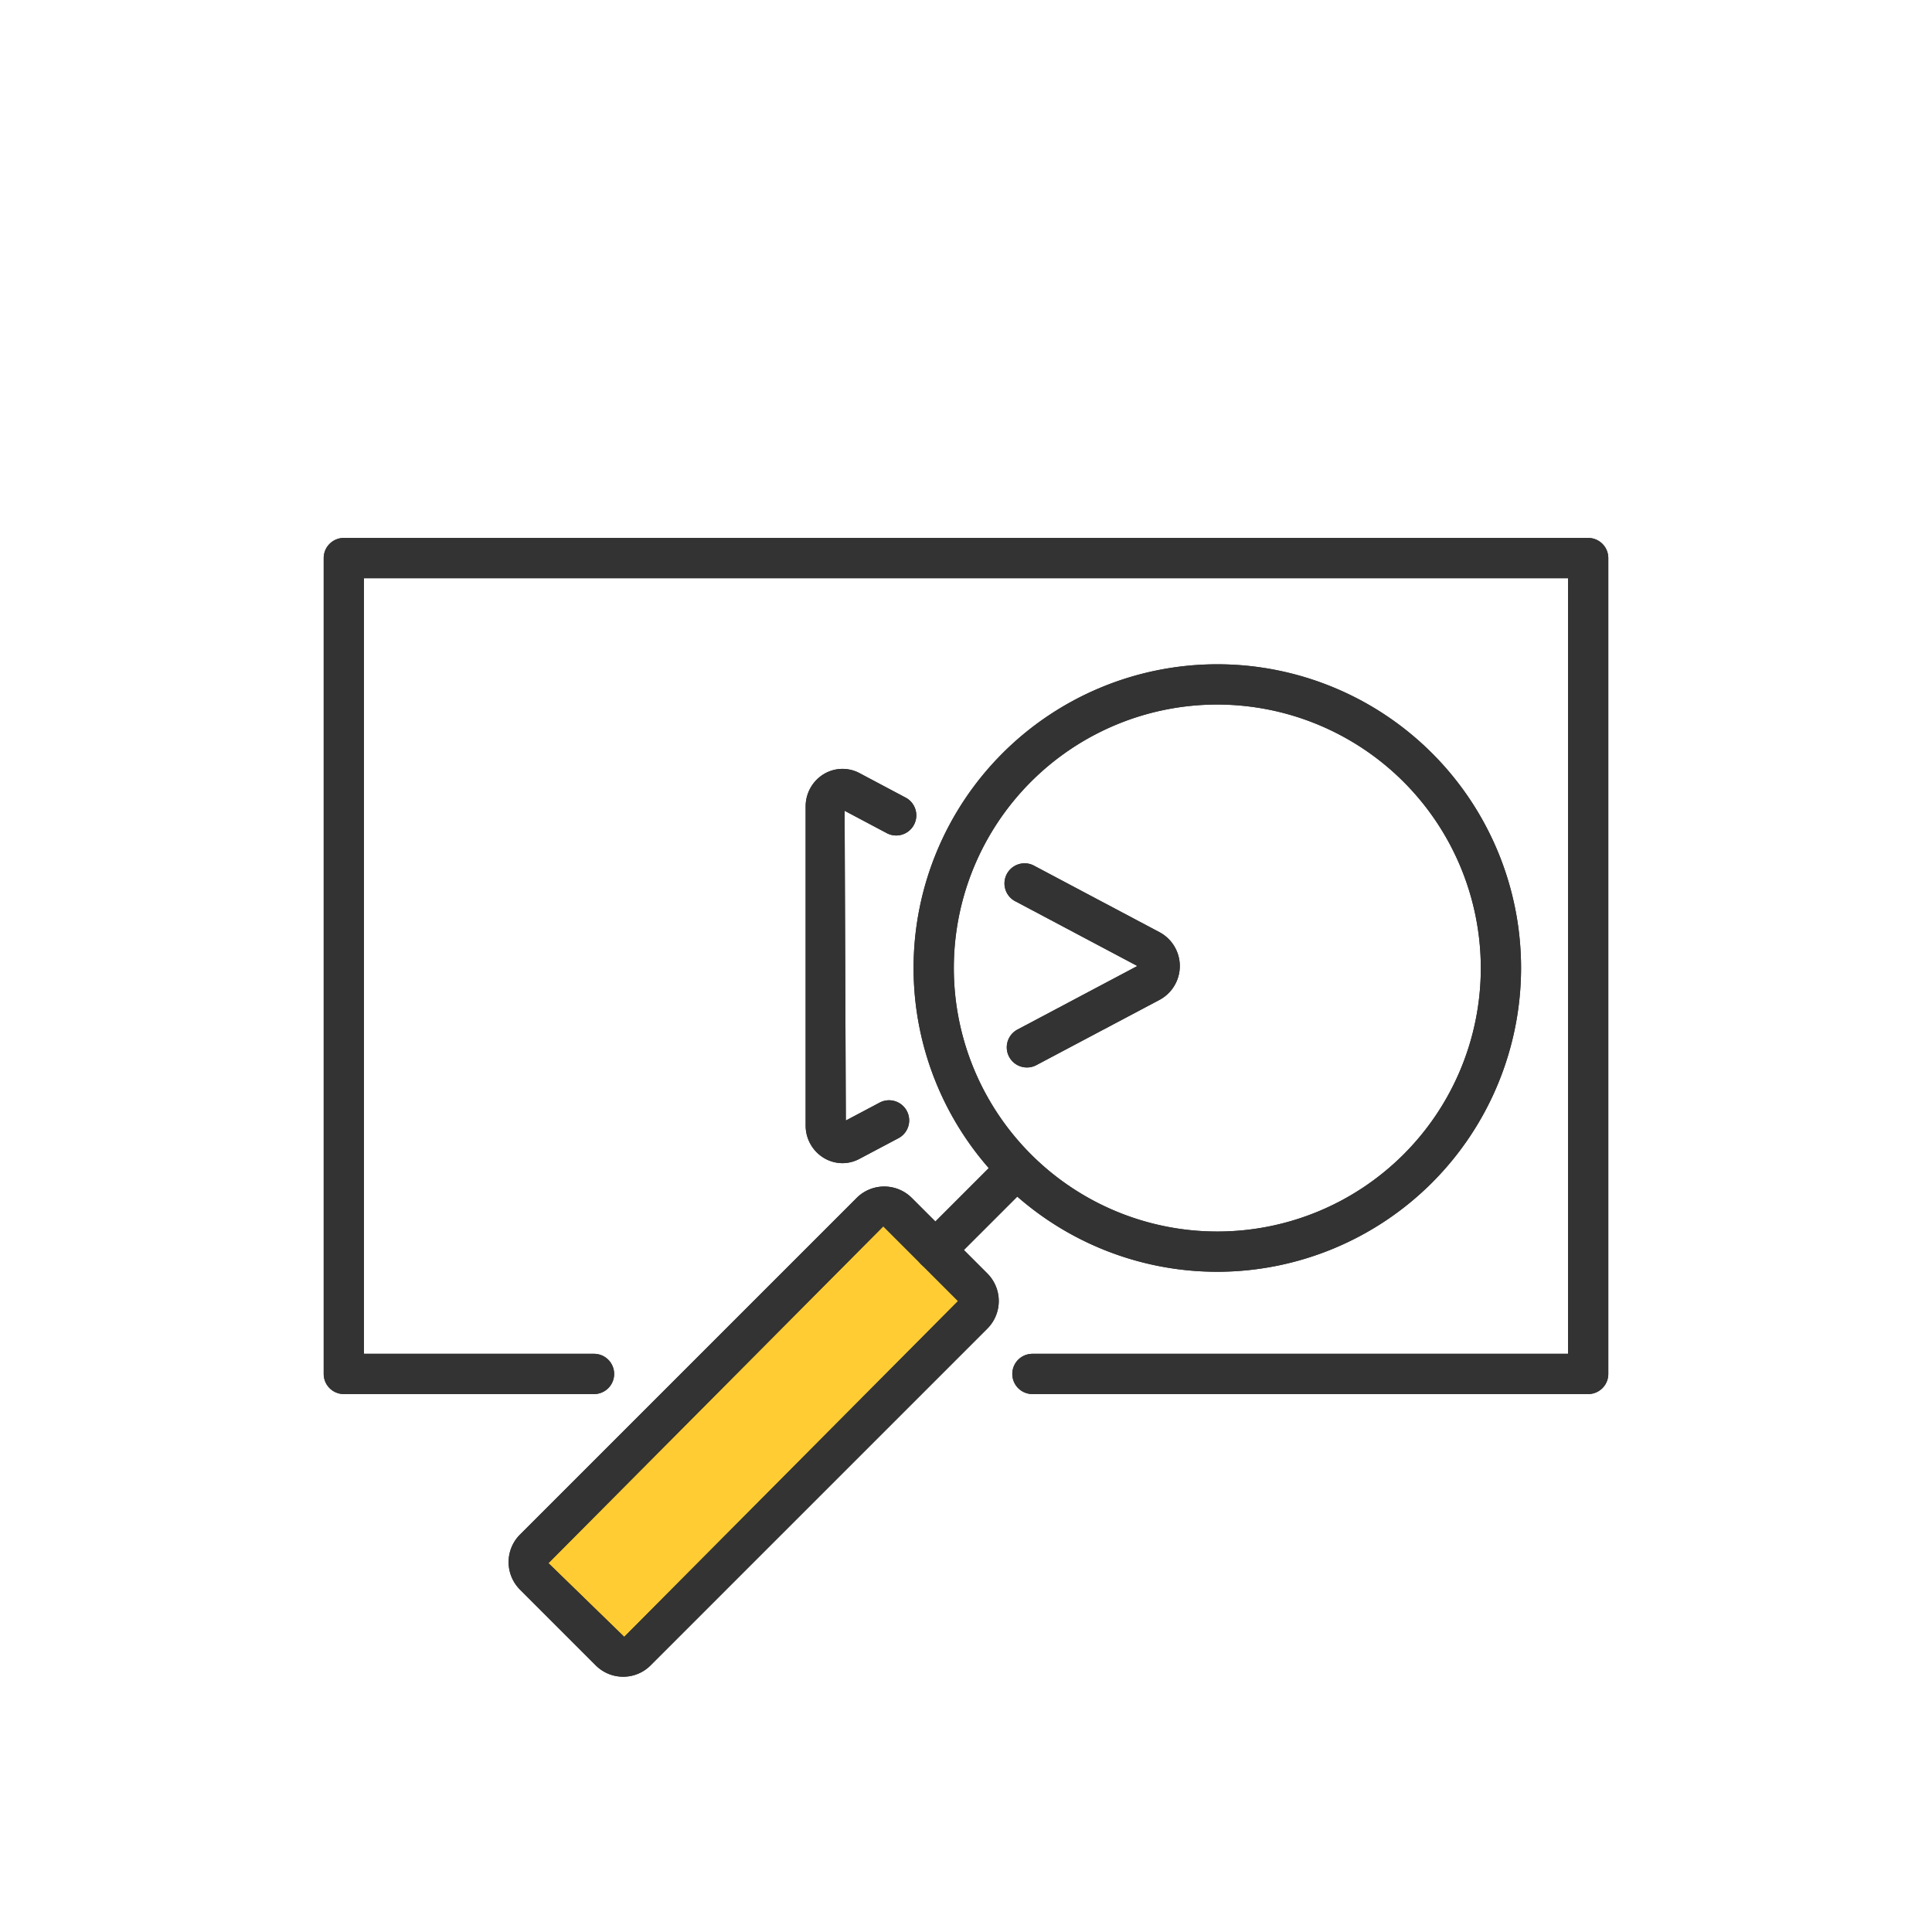 <svg xmlns="http://www.w3.org/2000/svg" viewBox="0 0 60 60"><g id="Icon_area_-_no_fill_no_stroke" data-name="Icon area - no fill no stroke"><rect width="60" height="60" style="fill:none"/></g><g id="Yellow_fill" data-name="Yellow fill"><rect x="15.706" y="42.096" width="15.585" height="4.386" rx="0.568" transform="translate(-24.434 29.588) rotate(-45)" style="fill:#fc3"/></g><g id="Outlined_strokes" data-name="Outlined strokes"><path d="M26.165,36.123a1.126,1.126,0,0,1-.579-.162,1.174,1.174,0,0,1-.566-1.016V25.055a1.174,1.174,0,0,1,.566-1.016,1.124,1.124,0,0,1,1.105-.03l1.456.773a.625.625,0,0,1-.586,1.103l-1.331-.706.038,9.62,1.057-.56a.625.625,0,0,1,.586,1.104l-1.22.646A1.117,1.117,0,0,1,26.165,36.123Z" style="fill:#333"/><path d="M31.892,33.151a.625.625,0,0,1-.294-1.177L35.322,30l-3.773-2.001a.625.625,0,1,1,.586-1.103l3.885,2.06a1.191,1.191,0,0,1-.001,2.091l-3.835,2.032A.62.62,0,0,1,31.892,33.151Zm3.542-3.21Z" style="fill:#333"/><path d="M19.355,52.072a1.2,1.2,0,0,1-.855-.354l-2.352-2.352a1.208,1.208,0,0,1-.001-1.706l10.46-10.46a1.212,1.212,0,0,1,1.706-.001l2.353,2.353a1.211,1.211,0,0,1,0,1.706l-10.46,10.46A1.198,1.198,0,0,1,19.355,52.072ZM27.431,38.085l-10.398,10.46,2.353,2.289L29.752,40.406Z" style="fill:#333"/><path d="M29.049,39.444a.625.625,0,0,1-.442-1.067l2.475-2.475a.626.626,0,0,1,.885.885l-2.475,2.475A.623.623,0,0,1,29.049,39.444Z" style="fill:#333"/><path d="M37.805,39.496a9.433,9.433,0,1,1,9.433-9.433A9.444,9.444,0,0,1,37.805,39.496Zm0-17.616a8.183,8.183,0,1,0,8.183,8.184A8.193,8.193,0,0,0,37.805,21.88Z" style="fill:#333"/><path d="M49.322,43.294H32.063a.625.625,0,1,1,0-1.25H48.697V17.956H11.303V42.044h7.145a.625.625,0,0,1,0,1.25h-7.77a.625.625,0,0,1-.625-.625V17.331a.625.625,0,0,1,.625-.625H49.322a.625.625,0,0,1,.625.625V42.669A.625.625,0,0,1,49.322,43.294Z" style="fill:#333"/><path d="M26.165,36.123a1.126,1.126,0,0,1-.579-.162,1.174,1.174,0,0,1-.566-1.016V25.055a1.174,1.174,0,0,1,.566-1.016,1.124,1.124,0,0,1,1.105-.03l1.456.773a.625.625,0,0,1-.586,1.103l-1.331-.706.038,9.62,1.057-.56a.625.625,0,0,1,.586,1.104l-1.22.646A1.117,1.117,0,0,1,26.165,36.123Z" style="fill:#333"/><path d="M31.892,33.151a.625.625,0,0,1-.294-1.177L35.322,30l-3.773-2.001a.625.625,0,1,1,.586-1.103l3.885,2.06a1.191,1.191,0,0,1-.001,2.091l-3.835,2.032A.62.62,0,0,1,31.892,33.151Zm3.542-3.21Z" style="fill:#333"/><path d="M19.355,52.072a1.2,1.2,0,0,1-.855-.354l-2.352-2.352a1.208,1.208,0,0,1-.001-1.706l10.46-10.46a1.212,1.212,0,0,1,1.706-.001l2.353,2.353a1.211,1.211,0,0,1,0,1.706l-10.46,10.46A1.198,1.198,0,0,1,19.355,52.072ZM27.431,38.085l-10.398,10.46,2.353,2.289L29.752,40.406Z" style="fill:#333"/><path d="M29.049,39.444a.625.625,0,0,1-.442-1.067l2.475-2.475a.626.626,0,0,1,.885.885l-2.475,2.475A.623.623,0,0,1,29.049,39.444Z" style="fill:#333"/><path d="M37.805,39.496a9.433,9.433,0,1,1,9.433-9.433A9.444,9.444,0,0,1,37.805,39.496Zm0-17.616a8.183,8.183,0,1,0,8.183,8.184A8.193,8.193,0,0,0,37.805,21.88Z" style="fill:#333"/><path d="M49.322,43.294H32.063a.625.625,0,1,1,0-1.25H48.697V17.956H11.303V42.044h7.145a.625.625,0,0,1,0,1.25h-7.77a.625.625,0,0,1-.625-.625V17.331a.625.625,0,0,1,.625-.625H49.322a.625.625,0,0,1,.625.625V42.669A.625.625,0,0,1,49.322,43.294Z" style="fill:#333"/></g></svg>